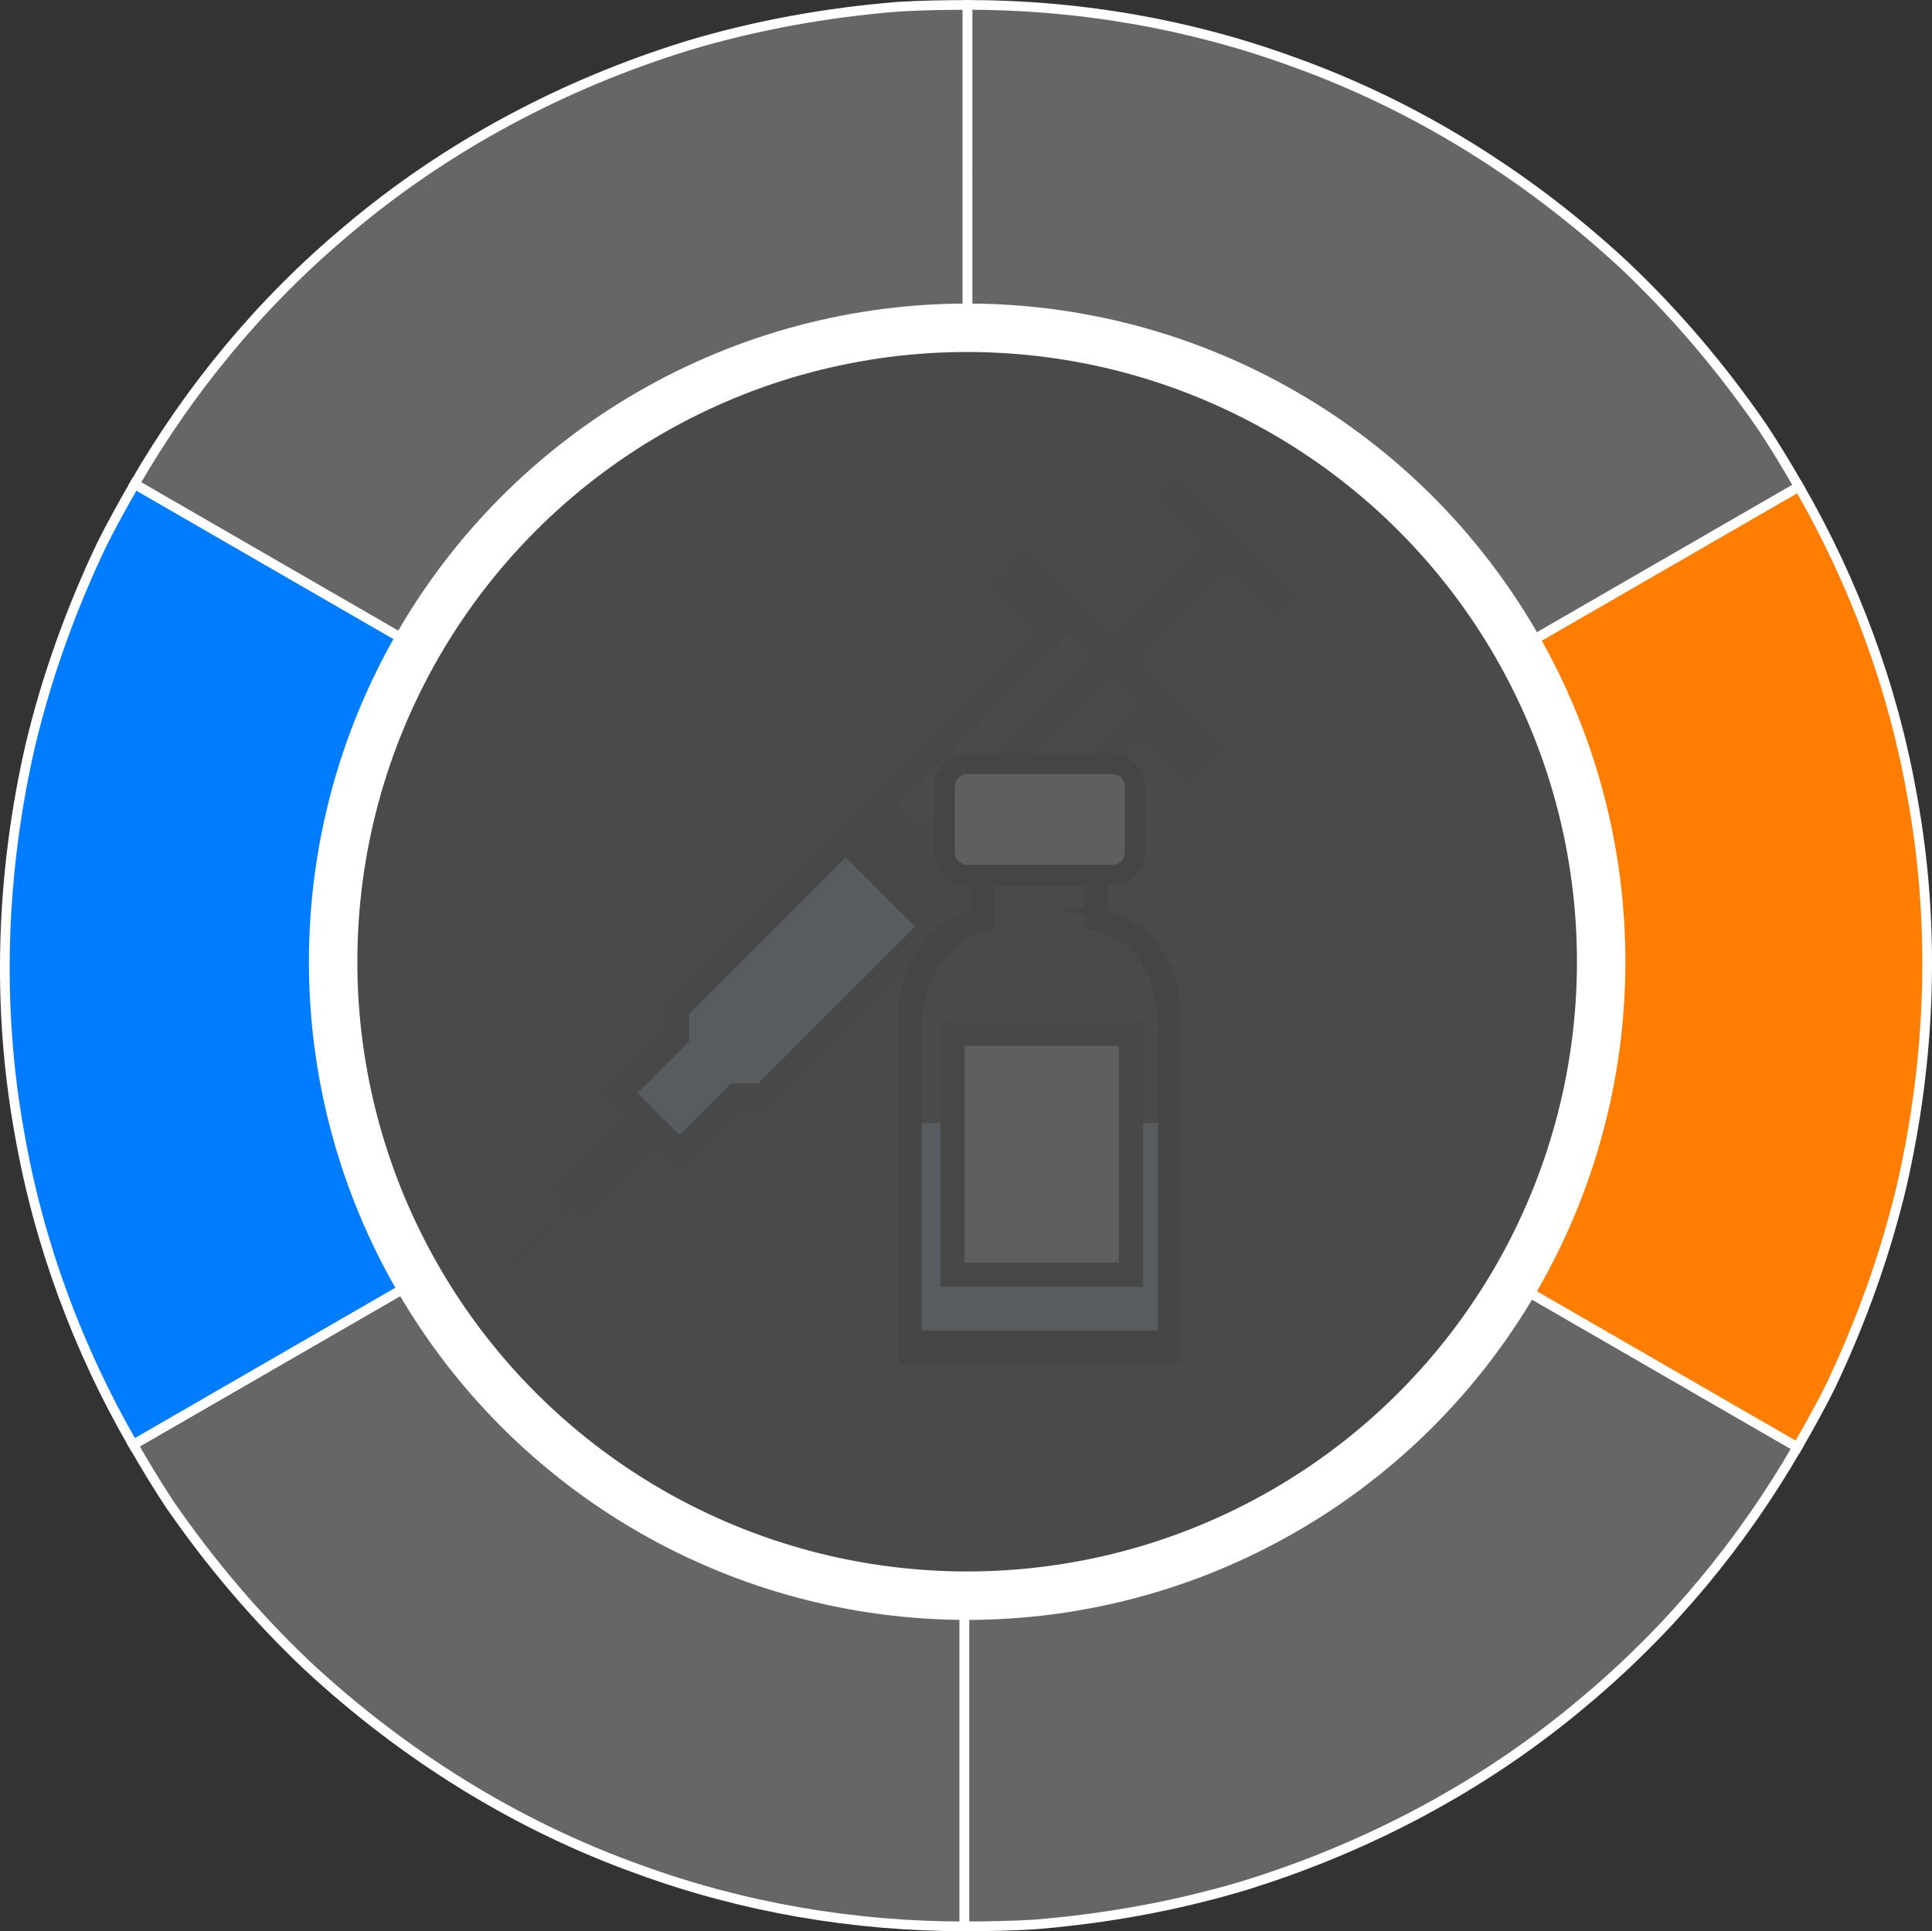 <?xml version="1.0" encoding="UTF-8" standalone="no"?>
<svg
   width="79.751mm"
   height="79.729mm"
   viewBox="0 0 79.751 79.729"
   version="1.1"
   id="svg2121"
   inkscape:version="1.1.2 (b8e25be833, 2022-02-05)"
   sodipodi:docname="clinic-catherine-points.svg"
   xmlns:inkscape="http://www.inkscape.org/namespaces/inkscape"
   xmlns:sodipodi="http://sodipodi.sourceforge.net/DTD/sodipodi-0.dtd"
   xmlns="http://www.w3.org/2000/svg"
   xmlns:svg="http://www.w3.org/2000/svg"
   xmlns:rdf="http://www.w3.org/1999/02/22-rdf-syntax-ns#"
   xmlns:cc="http://creativecommons.org/ns#"
   xmlns:dc="http://purl.org/dc/elements/1.1/">
  <rect x="0" y="0" width="79.751" height="79.729" fill="#333333" stroke="none"/>
  <defs
     id="defs2115" />
  <sodipodi:namedview
     id="base"
     pagecolor="#ffffff"
     bordercolor="#666666"
     borderopacity="1.0"
     inkscape:pageopacity="0.0"
     inkscape:pageshadow="2"
     inkscape:zoom="1.4753815"
     inkscape:cx="214.52079"
     inkscape:cy="210.79294"
     inkscape:document-units="mm"
     inkscape:current-layer="layer1"
     inkscape:document-rotation="0"
     showgrid="false"
     inkscape:window-width="1920"
     inkscape:window-height="1017"
     inkscape:window-x="-8"
     inkscape:window-y="-8"
     inkscape:window-maximized="1"
     inkscape:pagecheckerboard="0" />
  <g
     inkscape:label="Layer 1"
     inkscape:groupmode="layer"
     id="layer1"
     transform="translate(-68.832,-96.796)">
    <g
       id="g64134"
       transform="translate(-333.468,-84.481)">
      <g
         id="g14095"
         transform="translate(245.245,104.216)">
        <g
           id="g14008"
           transform="matrix(0.953,0.953,-0.953,0.953,82.261,-240.36)">
          <path
             id="polygon866"
             transform="matrix(0.187,-0.187,0.187,0.187,213.517,129.773)"
             style="fill:#a6e5ff;fill-rule:evenodd"
             d="m 64.623,106.337 -2.8,-2.8 -8.407,8.397 -1.35,-1.35 8.317,-8.487 -2.8,-2.81 6.61,-6.6 v -3.17 l 19.292,-19.292 10.27,10.15 -19.352,19.352 h -3.17 z"
             sodipodi:nodetypes="ccccccccccccc" />
          <path
             id="polygon868"
             transform="matrix(0.187,-0.187,0.187,0.187,213.517,129.773)"
             style="fill:none;fill-rule:evenodd;stroke:#231f20;stroke-width:3.09;stroke-miterlimit:3.86"
             d="m 127.552,35.608 -12.92,12.92 -10.09,-10.09 -1.9,1.9 5.36,5.36 -43.809,43.819 v 3.17 l -6.61,6.6 2.8,2.81 -8.317,8.487 1.35,1.35 8.407,-8.397 2.8,2.8 6.61,-6.61 h 3.17 l 43.819,-43.819 5.36,5.37 1.9,-1.9 -10.09,-10.1 12.92,-12.91 5.36,5.36 0.17,-0.17 -11.48,-11.48 -0.17,0.17 z"
             sodipodi:nodetypes="ccccccccccccccccccccccccc" />
          <polygon
             points="97.3,76.04 93.7,79.63 83.82,69.74 87.41,66.15 "
             fill="#231f20"
             stroke="#231f20"
             stroke-miterlimit="3.86"
             stroke-width="3.09"
             fill-rule="evenodd"
             id="polygon870"
             transform="matrix(0.171,-0.187,0.171,0.187,216.373,129.773)" />
          <line
             x1="244.186"
             y1="143.57"
             x2="244.184"
             y2="138.359"
             fill="none"
             stroke="#231f20"
             stroke-miterlimit="3.86"
             stroke-width="0.204"
             id="line872" />
          <line
             x1="244.114"
             y1="115.588"
             x2="244.114"
             y2="125.983"
             fill="none"
             stroke="#231f20"
             stroke-miterlimit="3.86"
             stroke-width="0.818"
             id="line874" />
        </g>
        <g
           id="g14063"
           transform="translate(-51.704,-17.642)">
          <g
             id="g1146"
             transform="matrix(0.265,0,0,0.265,215.332,107.311)">
            <rect
               x="117.68"
               y="127.372"
               width="38.27"
               height="33.318"
               fill="#a6e5ff"
               id="rect876"
               style="stroke-width:1.294" />
            <path
               d="m 146.77,94.86 v -7 h -19.22 v 7 c -8.91,2.73 -11.86,10.33 -11.34,18.37 v 50.52 h 41.9 v -50.52 c 0.51,-8.04 -2.43,-15.64 -11.34,-18.37 z m 9.81,19.9 v 45.93 h -38.84 v -45.93 c -0.52,-8 3,-16.84 11.34,-18.37 v -7 h 16.16 v 7 c 9.18,1.53 11.84,10.34 11.34,18.37 z"
               id="path878" />
            <path
               d="m 146.77,94.86 v -7 h -19.22 v 7 c -8.91,2.73 -11.86,10.33 -11.34,18.37 v 50.52 h 41.9 v -50.52 c 0.51,-8.04 -2.43,-15.64 -11.34,-18.37 z m 9.81,19.9 v 45.93 h -38.84 v -45.93 c -0.52,-8 3,-16.84 11.34,-18.37 v -7 h 16.16 v 7 c 9.18,1.53 11.84,10.34 11.34,18.37 z"
               fill="none"
               stroke="#000000"
               stroke-miterlimit="10"
               stroke-width="2"
               id="path880" />
            <path
               d="m 148.56,71.43 h -22.8 c -1.944,0.044 -3.485,1.656 -3.44,3.6 v 10.11 c -0.045,1.944 1.496,3.556 3.44,3.6 h 22.8 c 1.944,-0.044 3.485,-1.656 3.44,-3.6 V 75 c 0.028,-1.933 -1.508,-3.526 -3.44,-3.57 z"
               fill="none"
               stroke="#000000"
               stroke-miterlimit="10"
               stroke-width="2"
               id="path884"
               sodipodi:nodetypes="ccccccccc"
               style="fill:#ffffff;stroke-width:3.2;stroke-miterlimit:10;stroke-dasharray:none" />
            <rect
               style="fill:#ffffff;fill-opacity:1;stroke:#231f20;stroke-width:3.78;stroke-opacity:1;paint-order:markers fill stroke"
               id="rect1759"
               width="27.806"
               height="37.524"
               x="123.556"
               y="113.471" />
          </g>
        </g>
      </g>
      <path
         id="path14603-2-8-6-4"
         style="fill:#666666;fill-opacity:1;stroke:#ffffff;stroke-width:0.4;stroke-miterlimit:4;stroke-dasharray:none;stroke-opacity:1;paint-order:markers fill stroke"
         d="m 419.738,234.025 -11.94,6.893 c 0.478,0.833 0.974,1.655 1.503,2.456 1.666,2.415 3.565,4.664 5.698,6.68 3.948,3.668 8.608,6.591 13.69,8.405 4.295,1.569 8.859,2.345 13.424,2.346 l 2.6e-4,-13.79 c -0.156,-7e-4 -0.312,-3.4e-4 -0.468,-0.004 -0.242,-0.006 -0.484,-0.015 -0.726,-0.028 -0.37,-0.016 -0.739,-0.041 -1.107,-0.074 -0.369,-0.033 -0.736,-0.074 -1.103,-0.123 -0.367,-0.049 -0.732,-0.106 -1.096,-0.171 -0.364,-0.065 -0.726,-0.138 -1.087,-0.219 -0.361,-0.081 -0.72,-0.169 -1.077,-0.266 -0.357,-0.096 -0.712,-0.2 -1.065,-0.312 -0.353,-0.112 -0.703,-0.23 -1.05,-0.357 -0.347,-0.126 -0.692,-0.261 -1.034,-0.402 -0.342,-0.141 -0.681,-0.29 -1.016,-0.445 -0.335,-0.156 -0.667,-0.318 -0.996,-0.488 -0.328,-0.17 -0.654,-0.347 -0.974,-0.53 -0.321,-0.184 -0.638,-0.374 -0.95,-0.572 -0.313,-0.197 -0.621,-0.402 -0.925,-0.613 -0.304,-0.211 -0.603,-0.428 -0.897,-0.652 -0.294,-0.224 -0.584,-0.454 -0.868,-0.691 -0.284,-0.237 -0.563,-0.48 -0.836,-0.729 -0.17,-0.152 -0.338,-0.307 -0.504,-0.464 -0.166,-0.157 -0.33,-0.315 -0.491,-0.477 -0.161,-0.161 -0.32,-0.325 -0.477,-0.49 -0.157,-0.166 -0.312,-0.334 -0.464,-0.504 -0.152,-0.17 -0.303,-0.341 -0.45,-0.515 -0.148,-0.174 -0.293,-0.35 -0.436,-0.528 -0.143,-0.178 -0.284,-0.357 -0.422,-0.539 -0.138,-0.182 -0.274,-0.364 -0.407,-0.55 -0.133,-0.185 -0.264,-0.372 -0.393,-0.561 -0.128,-0.189 -0.254,-0.379 -0.378,-0.571 -0.123,-0.192 -0.244,-0.385 -0.362,-0.58 -0.108,-0.178 -0.213,-0.357 -0.317,-0.537 z" />
      <path
         id="path14603-2-8-6-4-7"
         style="fill:#007dfe;fill-opacity:1;stroke:#ffffff;stroke-width:0.4;stroke-miterlimit:4;stroke-dasharray:none;stroke-opacity:1;paint-order:markers fill stroke"
         d="m 419.8,208.152 -11.94,-6.894 c -0.482,0.831 -0.947,1.671 -1.376,2.53 -1.258,2.65 -2.257,5.419 -2.936,8.275 -1.203,5.253 -1.403,10.75 -0.434,16.058 0.789,4.504 2.398,8.845 4.68,12.799 l 11.942,-6.895 c -0.077,-0.135 -0.156,-0.27 -0.23,-0.407 -0.116,-0.213 -0.229,-0.427 -0.339,-0.643 -0.171,-0.328 -0.334,-0.66 -0.49,-0.996 -0.156,-0.336 -0.304,-0.674 -0.445,-1.016 -0.141,-0.342 -0.274,-0.687 -0.4,-1.035 -0.126,-0.348 -0.244,-0.698 -0.354,-1.051 -0.11,-0.353 -0.213,-0.708 -0.309,-1.066 -0.095,-0.357 -0.183,-0.717 -0.263,-1.078 -0.08,-0.361 -0.152,-0.724 -0.216,-1.088 -0.064,-0.364 -0.12,-0.73 -0.169,-1.096 -0.049,-0.367 -0.09,-0.734 -0.122,-1.103 -0.033,-0.368 -0.058,-0.737 -0.075,-1.106 -0.017,-0.369 -0.027,-0.739 -0.028,-1.109 -10e-4,-0.37 0.005,-0.739 0.02,-1.108 0.015,-0.369 0.037,-0.739 0.068,-1.107 0.031,-0.368 0.069,-0.736 0.116,-1.103 0.047,-0.367 0.102,-0.733 0.165,-1.097 0.063,-0.364 0.134,-0.727 0.213,-1.089 0.047,-0.223 0.097,-0.447 0.15,-0.669 0.053,-0.222 0.108,-0.443 0.167,-0.664 0.059,-0.22 0.121,-0.44 0.186,-0.658 0.065,-0.219 0.133,-0.437 0.204,-0.654 0.071,-0.217 0.144,-0.433 0.221,-0.648 0.077,-0.215 0.157,-0.429 0.239,-0.641 0.083,-0.213 0.168,-0.424 0.256,-0.635 0.088,-0.21 0.179,-0.419 0.272,-0.627 0.094,-0.208 0.19,-0.415 0.289,-0.621 0.099,-0.205 0.201,-0.41 0.305,-0.612 0.105,-0.203 0.212,-0.404 0.321,-0.604 0.1,-0.183 0.203,-0.363 0.307,-0.543 z" />
      <path
         id="path14603-2-8-6-4-7-2"
         style="opacity:1;fill:#666666;fill-opacity:1;stroke:#ffffff;stroke-width:0.4;stroke-miterlimit:4;stroke-dasharray:none;stroke-opacity:1;paint-order:markers fill stroke"
         d="m 442.239,195.269 1.4e-4,-13.787 c -0.96,-0.002 -1.921,0.016 -2.879,0.074 -2.924,0.236 -5.822,0.755 -8.634,1.595 -5.15,1.585 -10.012,4.16 -14.124,7.654 -3.506,2.935 -6.46,6.499 -8.744,10.453 l 11.942,6.895 c 0.079,-0.135 0.156,-0.27 0.237,-0.403 0.126,-0.207 0.255,-0.412 0.387,-0.615 0.199,-0.312 0.405,-0.619 0.617,-0.922 0.213,-0.303 0.432,-0.601 0.658,-0.894 0.226,-0.293 0.458,-0.581 0.696,-0.864 0.238,-0.283 0.483,-0.56 0.733,-0.832 0.25,-0.272 0.507,-0.539 0.769,-0.8 0.262,-0.261 0.529,-0.517 0.802,-0.766 0.273,-0.25 0.551,-0.493 0.834,-0.731 0.283,-0.238 0.572,-0.469 0.865,-0.694 0.293,-0.225 0.591,-0.445 0.894,-0.657 0.302,-0.213 0.609,-0.419 0.921,-0.618 0.311,-0.2 0.627,-0.393 0.946,-0.579 0.32,-0.186 0.642,-0.365 0.97,-0.537 0.327,-0.172 0.659,-0.337 0.993,-0.495 0.334,-0.158 0.672,-0.308 1.013,-0.451 0.341,-0.143 0.685,-0.278 1.033,-0.406 0.347,-0.128 0.697,-0.248 1.05,-0.36 0.217,-0.071 0.435,-0.139 0.654,-0.205 0.219,-0.065 0.438,-0.128 0.658,-0.187 0.22,-0.059 0.441,-0.115 0.663,-0.168 0.222,-0.053 0.445,-0.103 0.668,-0.15 0.223,-0.047 0.447,-0.091 0.671,-0.132 0.224,-0.041 0.45,-0.079 0.675,-0.113 0.225,-0.035 0.451,-0.067 0.677,-0.096 0.226,-0.029 0.453,-0.055 0.679,-0.078 0.227,-0.023 0.455,-0.043 0.682,-0.06 0.228,-0.017 0.455,-0.031 0.683,-0.042 0.228,-0.011 0.456,-0.019 0.684,-0.024 0.208,-0.005 0.416,-0.006 0.624,-0.006 z" />
      <path
         id="path14603-2-8"
         style="fill:#ff7d00;fill-opacity:1;stroke:#ffffff;stroke-width:0.4;stroke-miterlimit:4;stroke-dasharray:none;stroke-opacity:1;paint-order:markers fill stroke"
         d="m 464.551,234.134 11.94,6.894 c 0.482,-0.83 0.947,-1.671 1.376,-2.53 1.258,-2.65 2.257,-5.419 2.936,-8.275 1.203,-5.253 1.403,-10.75 0.434,-16.058 -0.789,-4.504 -2.398,-8.845 -4.68,-12.799 l -11.942,6.895 c 0.077,0.135 0.156,0.27 0.23,0.407 0.116,0.212 0.229,0.427 0.339,0.643 0.171,0.328 0.334,0.66 0.49,0.996 0.156,0.336 0.304,0.674 0.445,1.016 0.141,0.342 0.274,0.687 0.4,1.035 0.126,0.348 0.244,0.698 0.354,1.051 0.11,0.353 0.213,0.708 0.308,1.066 0.095,0.357 0.183,0.717 0.263,1.078 0.08,0.361 0.152,0.724 0.216,1.088 0.064,0.364 0.12,0.73 0.169,1.096 0.049,0.367 0.09,0.734 0.122,1.103 0.033,0.368 0.058,0.737 0.075,1.106 0.017,0.369 0.027,0.739 0.028,1.109 10e-4,0.37 -0.005,0.739 -0.02,1.108 -0.015,0.369 -0.037,0.739 -0.068,1.107 -0.031,0.368 -0.069,0.736 -0.116,1.103 -0.047,0.367 -0.102,0.733 -0.165,1.097 -0.063,0.364 -0.134,0.727 -0.213,1.089 -0.047,0.223 -0.097,0.447 -0.15,0.669 -0.053,0.222 -0.108,0.443 -0.167,0.664 -0.059,0.22 -0.121,0.44 -0.186,0.658 -0.065,0.219 -0.133,0.437 -0.204,0.654 -0.071,0.217 -0.144,0.433 -0.221,0.648 -0.077,0.215 -0.157,0.429 -0.239,0.641 -0.083,0.213 -0.168,0.424 -0.256,0.635 -0.088,0.21 -0.179,0.419 -0.272,0.627 -0.094,0.208 -0.19,0.415 -0.289,0.621 -0.099,0.205 -0.201,0.41 -0.305,0.612 -0.104,0.203 -0.212,0.404 -0.321,0.604 -0.1,0.182 -0.203,0.363 -0.307,0.543 z" />
      <path
         id="path14603-2-8-6"
         style="font-variation-settings:normal;fill:#666666;fill-opacity:1;stroke:#ffffff;stroke-width:0.4;stroke-linecap:butt;stroke-linejoin:miter;stroke-miterlimit:4;stroke-dasharray:none;stroke-dashoffset:0;stroke-opacity:1;paint-order:markers fill stroke;stop-color:#000000"
         d="m 442.11,247.015 -1.4e-4,13.787 c 0.96,0.002 1.921,-0.016 2.879,-0.074 2.924,-0.236 5.822,-0.755 8.634,-1.595 5.15,-1.585 10.012,-4.16 14.124,-7.654 3.506,-2.935 6.46,-6.499 8.744,-10.453 l -11.942,-6.895 c -0.079,0.135 -0.156,0.27 -0.237,0.403 -0.126,0.207 -0.255,0.412 -0.387,0.615 -0.199,0.312 -0.405,0.619 -0.617,0.922 -0.213,0.303 -0.432,0.601 -0.658,0.894 -0.226,0.293 -0.458,0.581 -0.696,0.864 -0.238,0.283 -0.483,0.56 -0.733,0.832 -0.25,0.272 -0.507,0.539 -0.769,0.8 -0.262,0.261 -0.529,0.517 -0.802,0.766 -0.273,0.25 -0.551,0.493 -0.834,0.731 -0.283,0.238 -0.572,0.469 -0.865,0.694 -0.293,0.225 -0.591,0.445 -0.894,0.657 -0.302,0.213 -0.609,0.419 -0.921,0.618 -0.311,0.2 -0.627,0.393 -0.946,0.579 -0.32,0.186 -0.642,0.365 -0.97,0.537 -0.327,0.172 -0.659,0.337 -0.993,0.495 -0.334,0.158 -0.672,0.308 -1.013,0.451 -0.341,0.143 -0.685,0.278 -1.033,0.406 -0.347,0.128 -0.697,0.248 -1.05,0.36 -0.217,0.071 -0.435,0.139 -0.654,0.205 -0.219,0.065 -0.438,0.128 -0.658,0.187 -0.22,0.059 -0.441,0.115 -0.663,0.168 -0.222,0.053 -0.445,0.103 -0.668,0.15 -0.223,0.047 -0.447,0.091 -0.671,0.132 -0.224,0.041 -0.45,0.079 -0.675,0.113 -0.225,0.035 -0.451,0.067 -0.677,0.096 -0.226,0.029 -0.453,0.055 -0.679,0.078 -0.227,0.023 -0.455,0.043 -0.682,0.06 -0.228,0.017 -0.455,0.031 -0.683,0.042 -0.228,0.011 -0.456,0.019 -0.684,0.024 -0.208,0.005 -0.416,0.006 -0.624,0.006 z" />
      <path
         id="path14603-2-8-6-4-7-2-7"
         style="fill:#666666;fill-opacity:1;stroke:#ffffff;stroke-width:0.4;stroke-miterlimit:4;stroke-dasharray:none;stroke-opacity:1;paint-order:markers fill stroke"
         d="m 464.614,208.258 11.94,-6.893 c -0.478,-0.833 -0.974,-1.655 -1.503,-2.456 -1.666,-2.415 -3.565,-4.664 -5.698,-6.68 -3.948,-3.668 -8.608,-6.591 -13.69,-8.405 -4.295,-1.569 -8.859,-2.345 -13.424,-2.346 l -2.7e-4,13.79 c 0.156,6.8e-4 0.312,3.4e-4 0.468,0.004 0.242,0.006 0.484,0.015 0.726,0.028 0.37,0.016 0.739,0.041 1.107,0.074 0.369,0.033 0.736,0.074 1.103,0.123 0.367,0.049 0.732,0.106 1.096,0.171 0.364,0.065 0.726,0.138 1.087,0.219 0.361,0.081 0.72,0.169 1.077,0.266 0.357,0.096 0.712,0.2 1.065,0.312 0.353,0.112 0.703,0.23 1.05,0.357 0.347,0.126 0.692,0.261 1.034,0.402 0.342,0.141 0.681,0.29 1.016,0.445 0.335,0.156 0.667,0.318 0.996,0.488 0.328,0.17 0.654,0.347 0.974,0.53 0.321,0.184 0.638,0.374 0.95,0.572 0.313,0.197 0.621,0.402 0.925,0.613 0.304,0.211 0.603,0.428 0.897,0.652 0.294,0.224 0.584,0.454 0.868,0.691 0.284,0.237 0.563,0.48 0.836,0.729 0.17,0.152 0.338,0.307 0.504,0.464 0.166,0.157 0.33,0.315 0.491,0.477 0.161,0.161 0.32,0.325 0.477,0.49 0.157,0.166 0.312,0.334 0.464,0.504 0.152,0.17 0.303,0.341 0.45,0.515 0.148,0.174 0.293,0.35 0.436,0.528 0.143,0.178 0.284,0.357 0.422,0.539 0.138,0.182 0.274,0.364 0.407,0.55 0.133,0.185 0.264,0.372 0.393,0.561 0.128,0.189 0.254,0.379 0.378,0.571 0.123,0.192 0.244,0.385 0.362,0.58 0.108,0.178 0.213,0.357 0.317,0.537 z" />
      <circle
         style="font-variation-settings:normal;opacity:1;fill:#4d4d4d;fill-opacity:0.895;stroke:#ffffff;stroke-width:2;stroke-linecap:butt;stroke-linejoin:miter;stroke-miterlimit:4;stroke-dasharray:none;stroke-dashoffset:0;stroke-opacity:1;paint-order:markers fill stroke;stop-color:#000000;stop-opacity:1"
         id="path28551"
         cx="442.223"
         cy="220.981"
         r="26.172" />
    </g>
  </g>
</svg>

